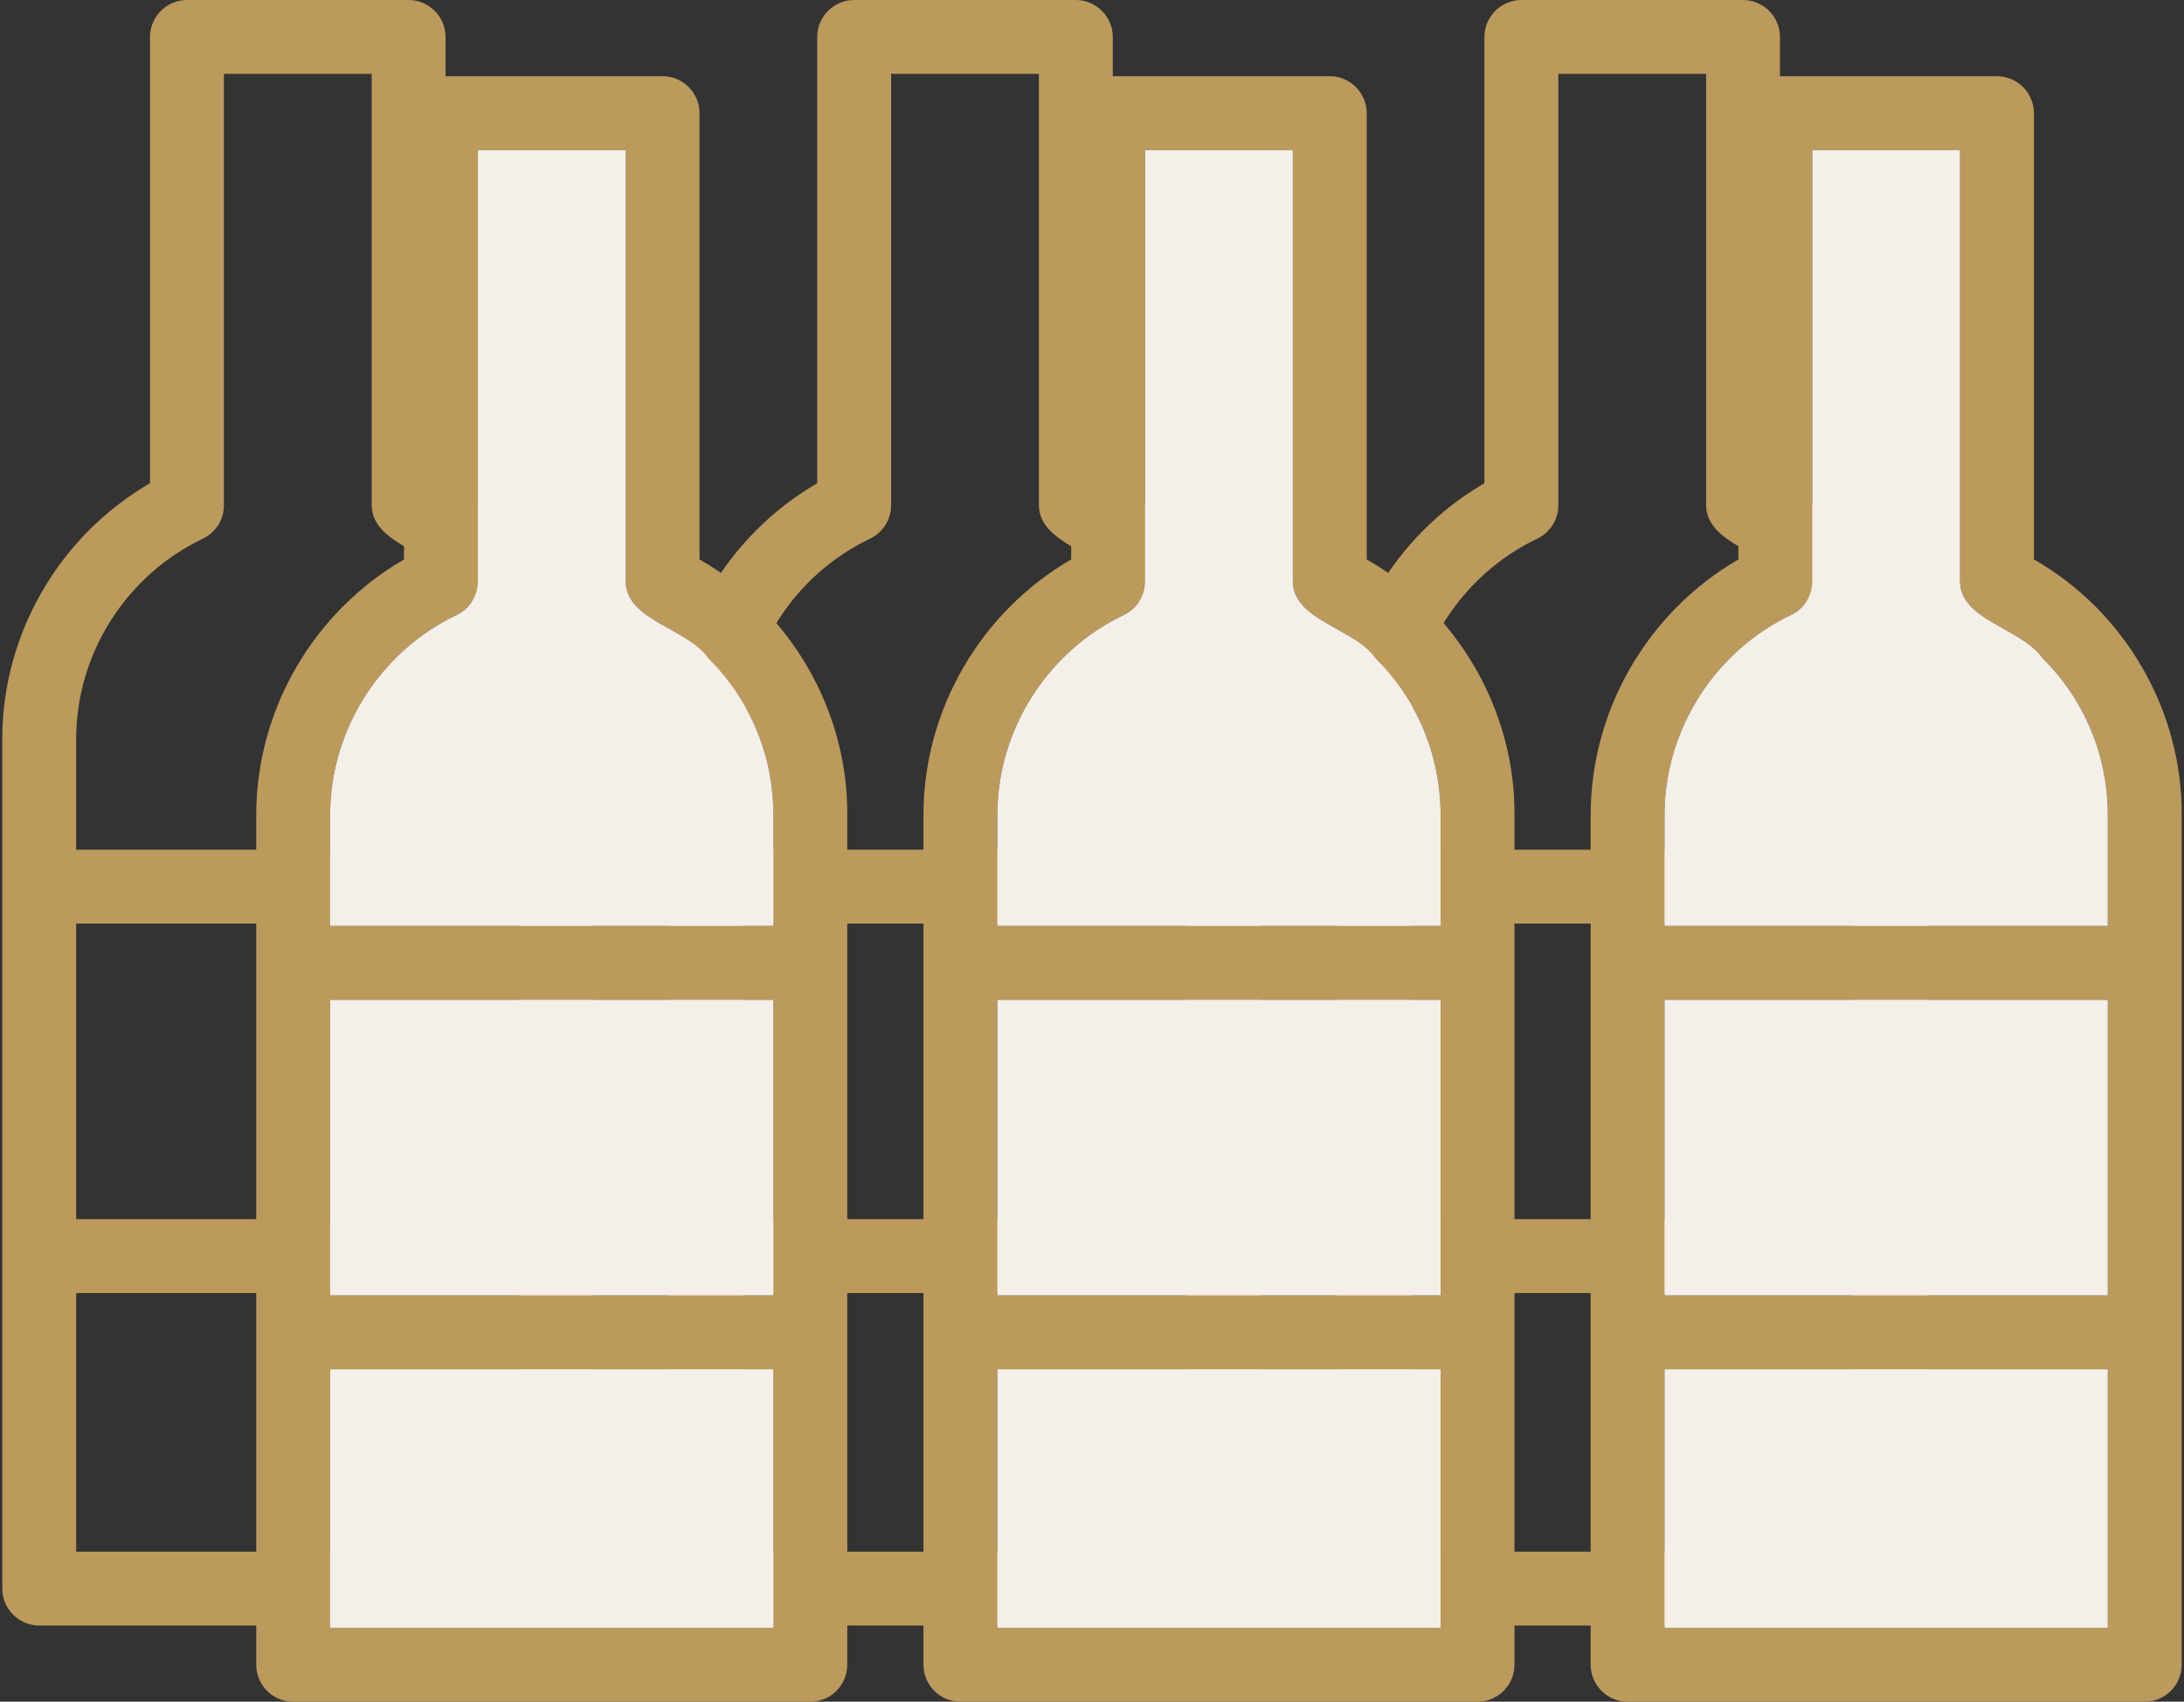 <?xml version="1.0" encoding="UTF-8"?>
<svg xmlns="http://www.w3.org/2000/svg" width="86" height="67" viewBox="0 0 86 67" fill="none">
  <rect x="0" y="0" width="86" height="67" fill="#333333" stroke="none"/>
  <g clip-path="url(#clip0_5536_186540)">
    <path d="M16.09 0H7.362C6.562 0 5.907 0.655 5.907 1.455V19.026C2.344 21.091 0.09 24.945 0.09 29.091V62.545C0.09 63.346 0.745 64 1.545 64H21.908C22.709 64 23.363 63.346 23.363 62.545V29.091C23.392 24.974 21.123 21.061 17.544 19.026V1.455C17.544 0.655 16.89 0 16.09 0ZM20.453 48H2.999V36.364H20.453V48ZM2.999 61.091V50.909H20.453V61.091H2.999ZM17.894 22.924C19.552 24.567 20.453 26.764 20.453 29.092V33.456H2.999V29.092C2.999 25.747 4.963 22.649 7.988 21.209C8.497 20.962 8.817 20.452 8.817 19.9V2.909H14.636V19.898C14.665 21.441 17.051 21.716 17.894 22.924Z" fill="#BC9A5C"></path>
    <path d="M42.362 0H33.635C32.835 0 32.18 0.655 32.18 1.455V19.026C28.617 21.091 26.363 24.945 26.363 29.091V62.545C26.363 63.346 27.018 64 27.818 64H48.181C48.981 64 49.636 63.346 49.636 62.545V29.091C49.665 24.974 47.396 21.061 43.818 19.026V1.455C43.818 0.655 43.163 0 42.362 0ZM46.726 48H29.272V36.364H46.726V48ZM29.272 61.091V50.909H46.726V61.091H29.272ZM44.167 22.924C45.825 24.567 46.726 26.764 46.726 29.092V33.456H29.272V29.092C29.272 25.747 31.235 22.649 34.261 21.209C34.77 20.962 35.09 20.452 35.09 19.9V2.909H40.909V19.898C40.938 21.441 43.324 21.716 44.167 22.924Z" fill="#BC9A5C"></path>
    <path d="M68.635 0H59.908C59.108 0 58.453 0.655 58.453 1.455V19.026C54.89 21.091 52.636 24.945 52.636 29.091V62.545C52.636 63.346 53.291 64 54.091 64H74.454C75.254 64 75.909 63.346 75.909 62.545V29.091C75.938 24.974 73.668 21.061 70.09 19.026V1.455C70.09 0.655 69.436 0 68.635 0ZM72.999 48H55.545V36.364H72.999V48ZM55.545 61.091V50.909H72.999V61.091H55.545ZM70.439 22.924C72.098 24.567 72.999 26.764 72.999 29.092V33.456H55.545V29.092C55.545 25.747 57.508 22.649 60.534 21.209C61.043 20.962 61.363 20.452 61.363 19.9V2.909H67.182V19.898C67.21 21.441 69.597 21.716 70.439 22.924Z" fill="#BC9A5C"></path>
  </g>
  <g clip-path="url(#clip1_5536_186540)">
    <path d="M26.09 3H17.363C16.562 3 15.908 3.655 15.908 4.455V22.026C12.344 24.091 10.09 27.945 10.09 32.091V65.545C10.09 66.346 10.745 67 11.545 67H31.908C32.709 67 33.363 66.346 33.363 65.545V32.091C33.392 27.974 31.123 24.061 27.544 22.026V4.455C27.544 3.655 26.89 3 26.09 3ZM30.453 51H12.999V39.364H30.453V51ZM12.999 64.091V53.909H30.453V64.091H12.999ZM27.894 25.924C29.552 27.567 30.453 29.764 30.453 32.092V36.456H12.999V32.092C12.999 28.747 14.963 25.649 17.988 24.209C18.497 23.962 18.817 23.452 18.817 22.9V5.909H24.636V22.898C24.665 24.441 27.051 24.716 27.894 25.924Z" fill="#BC9A5C"></path>
    <path d="M30.454 51.001H12.999V39.365H30.454V51.001ZM12.999 64.092V53.909H30.454V64.092H12.999ZM27.894 25.924C29.552 27.568 30.454 29.765 30.454 32.092V36.456H12.999V32.092C12.999 28.747 14.963 25.649 17.989 24.209C18.498 23.962 18.818 23.452 18.818 22.9V5.909H24.637V22.899C24.665 24.441 27.052 24.716 27.894 25.924Z" fill="#F4EFE9"></path>
    <path d="M52.362 3H43.635C42.835 3 42.18 3.655 42.18 4.455V22.026C38.617 24.091 36.363 27.945 36.363 32.091V65.545C36.363 66.346 37.018 67 37.818 67H58.181C58.981 67 59.636 66.346 59.636 65.545V32.091C59.665 27.974 57.396 24.061 53.818 22.026V4.455C53.818 3.655 53.163 3 52.362 3ZM56.726 51H39.272V39.364H56.726V51ZM39.272 64.091V53.909H56.726V64.091H39.272ZM54.167 25.924C55.825 27.567 56.726 29.764 56.726 32.092V36.456H39.272V32.092C39.272 28.747 41.236 25.649 44.261 24.209C44.77 23.962 45.09 23.452 45.09 22.9V5.909H50.909V22.898C50.938 24.441 53.324 24.716 54.167 25.924Z" fill="#BC9A5C"></path>
    <path d="M56.726 51.001H39.272V39.365H56.726V51.001ZM39.272 64.092V53.909H56.726V64.092H39.272ZM54.166 25.924C55.824 27.568 56.726 29.765 56.726 32.092V36.456H39.272V32.092C39.272 28.747 41.235 25.649 44.261 24.209C44.77 23.962 45.09 23.452 45.09 22.9V5.909H50.908V22.899C50.937 24.441 53.324 24.716 54.166 25.924Z" fill="#F4EFE9"></path>
    <path d="M78.635 3H69.908C69.108 3 68.453 3.655 68.453 4.455V22.026C64.89 24.091 62.636 27.945 62.636 32.091V65.545C62.636 66.346 63.291 67 64.091 67H84.454C85.254 67 85.909 66.346 85.909 65.545V32.091C85.938 27.974 83.668 24.061 80.09 22.026V4.455C80.09 3.655 79.436 3 78.635 3ZM82.999 51H65.545V39.364H82.999V51ZM65.545 64.091V53.909H82.999V64.091H65.545ZM80.439 25.924C82.098 27.567 82.999 29.764 82.999 32.092V36.456H65.545V32.092C65.545 28.747 67.508 25.649 70.534 24.209C71.043 23.962 71.363 23.452 71.363 22.9V5.909H77.182V22.898C77.21 24.441 79.597 24.716 80.439 25.924Z" fill="#BC9A5C"></path>
    <path d="M82.999 51.001H65.544V39.365H82.999V51.001ZM65.544 64.092V53.909H82.999V64.092H65.544ZM80.439 25.924C82.097 27.568 82.999 29.765 82.999 32.092V36.456H65.544V32.092C65.544 28.747 67.508 25.649 70.534 24.209C71.043 23.962 71.363 23.452 71.363 22.9V5.909H77.181V22.899C77.21 24.441 79.596 24.716 80.439 25.924Z" fill="#F4EFE9"></path>
  </g>
  <defs>
    <clipPath id="clip0_5536_186540">
      <rect width="75.819" height="64" fill="white" transform="translate(0.09)"></rect>
    </clipPath>
    <clipPath id="clip1_5536_186540">
      <rect width="75.819" height="64" fill="white" transform="translate(10.09 3)"></rect>
    </clipPath>
  </defs>
</svg>
